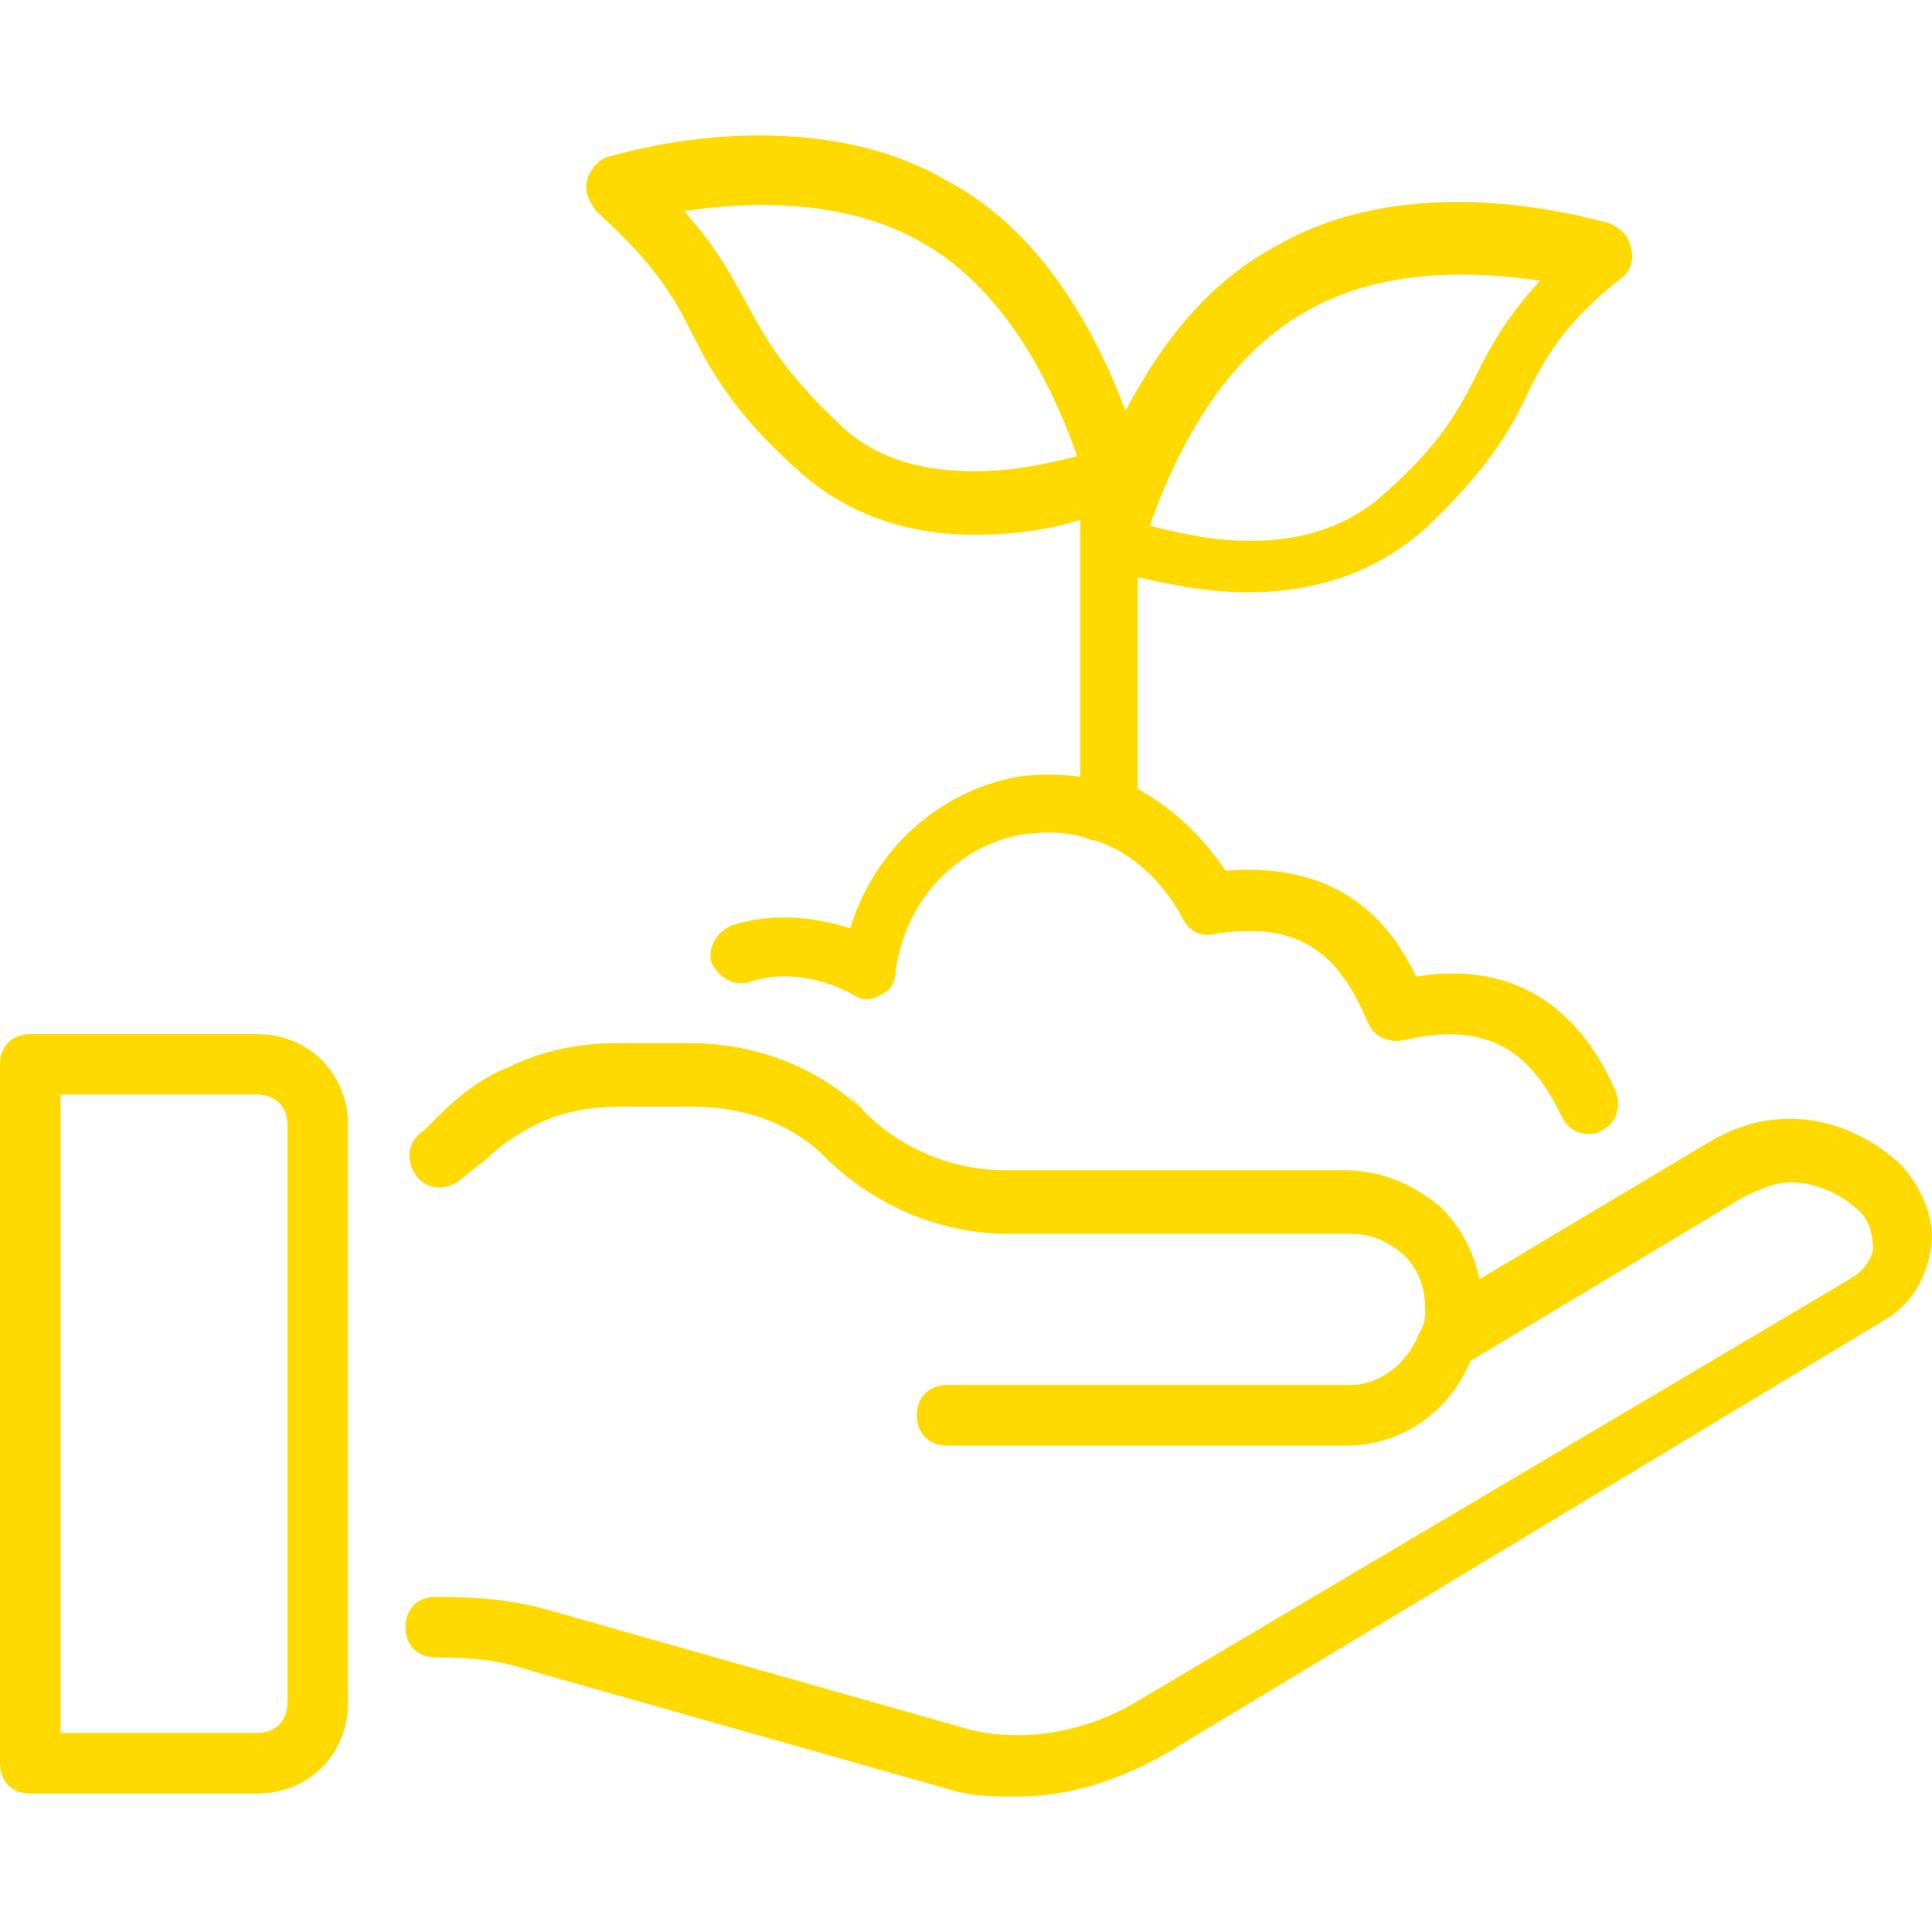 <svg preserveAspectRatio="xMidYMid meet" data-bbox="0 4.4 63.851 54.9" viewBox="0 4.4 63.851 54.9" height="512" width="512" xmlns="http://www.w3.org/2000/svg" data-type="color" role="presentation" aria-hidden="true" aria-label="">
    <g>
        <path fill="#ffda00" d="M22.9 11c.6 1.2 1.4 2.6 3.4 4.4 1.5 1.4 3.5 2.2 5.9 2.2 1.4 0 2.6-.2 3.5-.5v8.5c-.7-.1-1.4-.1-2.1 0-2.6.5-4.7 2.4-5.5 5-1.3-.4-2.6-.5-3.9-.1-.5.2-.8.7-.7 1.2.2.5.7.8 1.2.7 1.1-.4 2.4-.2 3.5.4.3.2.6.2.9 0 .3-.1.5-.4.5-.8.4-2.7 2.4-4.2 4.2-4.5.8-.1 1.6-.1 2.3.2h.1c1.2.4 2.2 1.3 2.9 2.6.2.4.6.6 1 .5 3-.5 4.2.8 5.1 2.9.2.5.7.7 1.2.6 2.6-.6 4.1.2 5.2 2.5.2.4.5.6.9.6.1 0 .3 0 .4-.1.5-.2.7-.8.5-1.3-1.3-3-3.6-4.3-6.6-3.8-.9-1.9-2.6-3.8-6.3-3.5-.8-1.2-1.8-2.1-2.9-2.7v-7c.9.2 2.2.5 3.6.5 2.4 0 4.3-.7 5.9-2.1 2-1.9 2.8-3.2 3.4-4.5.6-1.2 1.2-2.3 3.1-3.8.3-.2.4-.6.3-1s-.3-.6-.7-.8c-.1 0-2.3-.7-5-.7-2.4 0-4.4.5-6.1 1.5-2.4 1.3-3.9 3.5-4.9 5.4-.8-2.1-2.5-5.8-5.9-7.6-1.7-1-3.8-1.5-6.2-1.5-2.8 0-4.9.7-5 .7-.3.1-.6.4-.7.8s.1.7.3 1c2 1.8 2.6 2.9 3.2 4.1zm20.3-.8c1.4-.8 3.1-1.2 5.1-1.2 1 0 1.9.1 2.6.2-1.1 1.2-1.6 2.1-2.1 3.1-.6 1.2-1.2 2.3-3 3.9-1.2 1.1-2.7 1.6-4.5 1.6-1.3 0-2.5-.3-3.3-.5.6-1.7 2.1-5.4 5.2-7.1zm-18-3.5c2 0 3.8.4 5.2 1.2 3.1 1.7 4.6 5.4 5.2 7.1-.8.2-2 .5-3.4.5-1.9 0-3.4-.5-4.5-1.6-1.8-1.7-2.4-2.8-3-3.9-.5-.9-1-1.9-2.1-3.1.7-.1 1.6-.2 2.6-.2z" data-color="1"></path>
        <path fill="#ffda00" d="M62.9 38.5c-1-1-2.4-1.6-3.7-1.6-.9 0-1.7.2-2.6.7l-7.7 4.6c-.2-.9-.6-1.7-1.3-2.4-1-.8-2-1.2-3.2-1.2H33.2c-1.7 0-3.4-.7-4.6-1.9s0-.1-.1-.1c-1.5-1.4-3.5-2.2-5.7-2.2h-2.4c-1.4 0-2.6.3-3.6.8-.8.3-1.6.9-2.3 1.6l-.5.5c-.5.3-.6.9-.3 1.4s.9.6 1.4.3c.4-.3.6-.5.9-.7.5-.5 1.1-.9 1.7-1.2.8-.4 1.7-.6 2.8-.6h2.4c1.6 0 3.1.5 4.2 1.5l.3.3c1.6 1.5 3.7 2.4 5.9 2.4h11.3c.7 0 1.2.2 1.8.7.5.5.7 1.1.7 1.8 0 .2 0 .4-.1.6 0 .1-.1.1-.1.2-.4 1-1.3 1.7-2.3 1.7H31.3c-.6 0-1 .4-1 1s.4 1 1 1h13.2c1.8 0 3.4-1.1 4.1-2.8l9-5.4c.6-.3 1.1-.5 1.6-.5.8 0 1.7.4 2.3 1 .3.3.4.8.4 1.2 0 .2-.2.6-.6.9L37.5 56.2c-1.7 1-3.7 1.3-5.4.9l-14.1-4c-1.1-.3-2.2-.4-3.6-.4-.6 0-1 .4-1 1s.4 1 1 1c1.2 0 2.1.1 3 .4l14.1 4c.7.2 1.4.2 2.1.2 1.7 0 3.3-.5 4.9-1.4l23.7-14.3c.9-.5 1.4-1.3 1.6-2.3.2-.9-.2-2-.9-2.8zM8.5 34.1H1c-.6 0-1 .4-1 1v23.1c0 .6.4 1 1 1h7.5c1.7 0 3-1.3 3-3V37.1c0-1.7-1.3-3-3-3zm1 22.1c0 .6-.4 1-1 1H2V36.1h6.5c.6 0 1 .4 1 1z" data-color="1"></path>
    </g>
</svg>